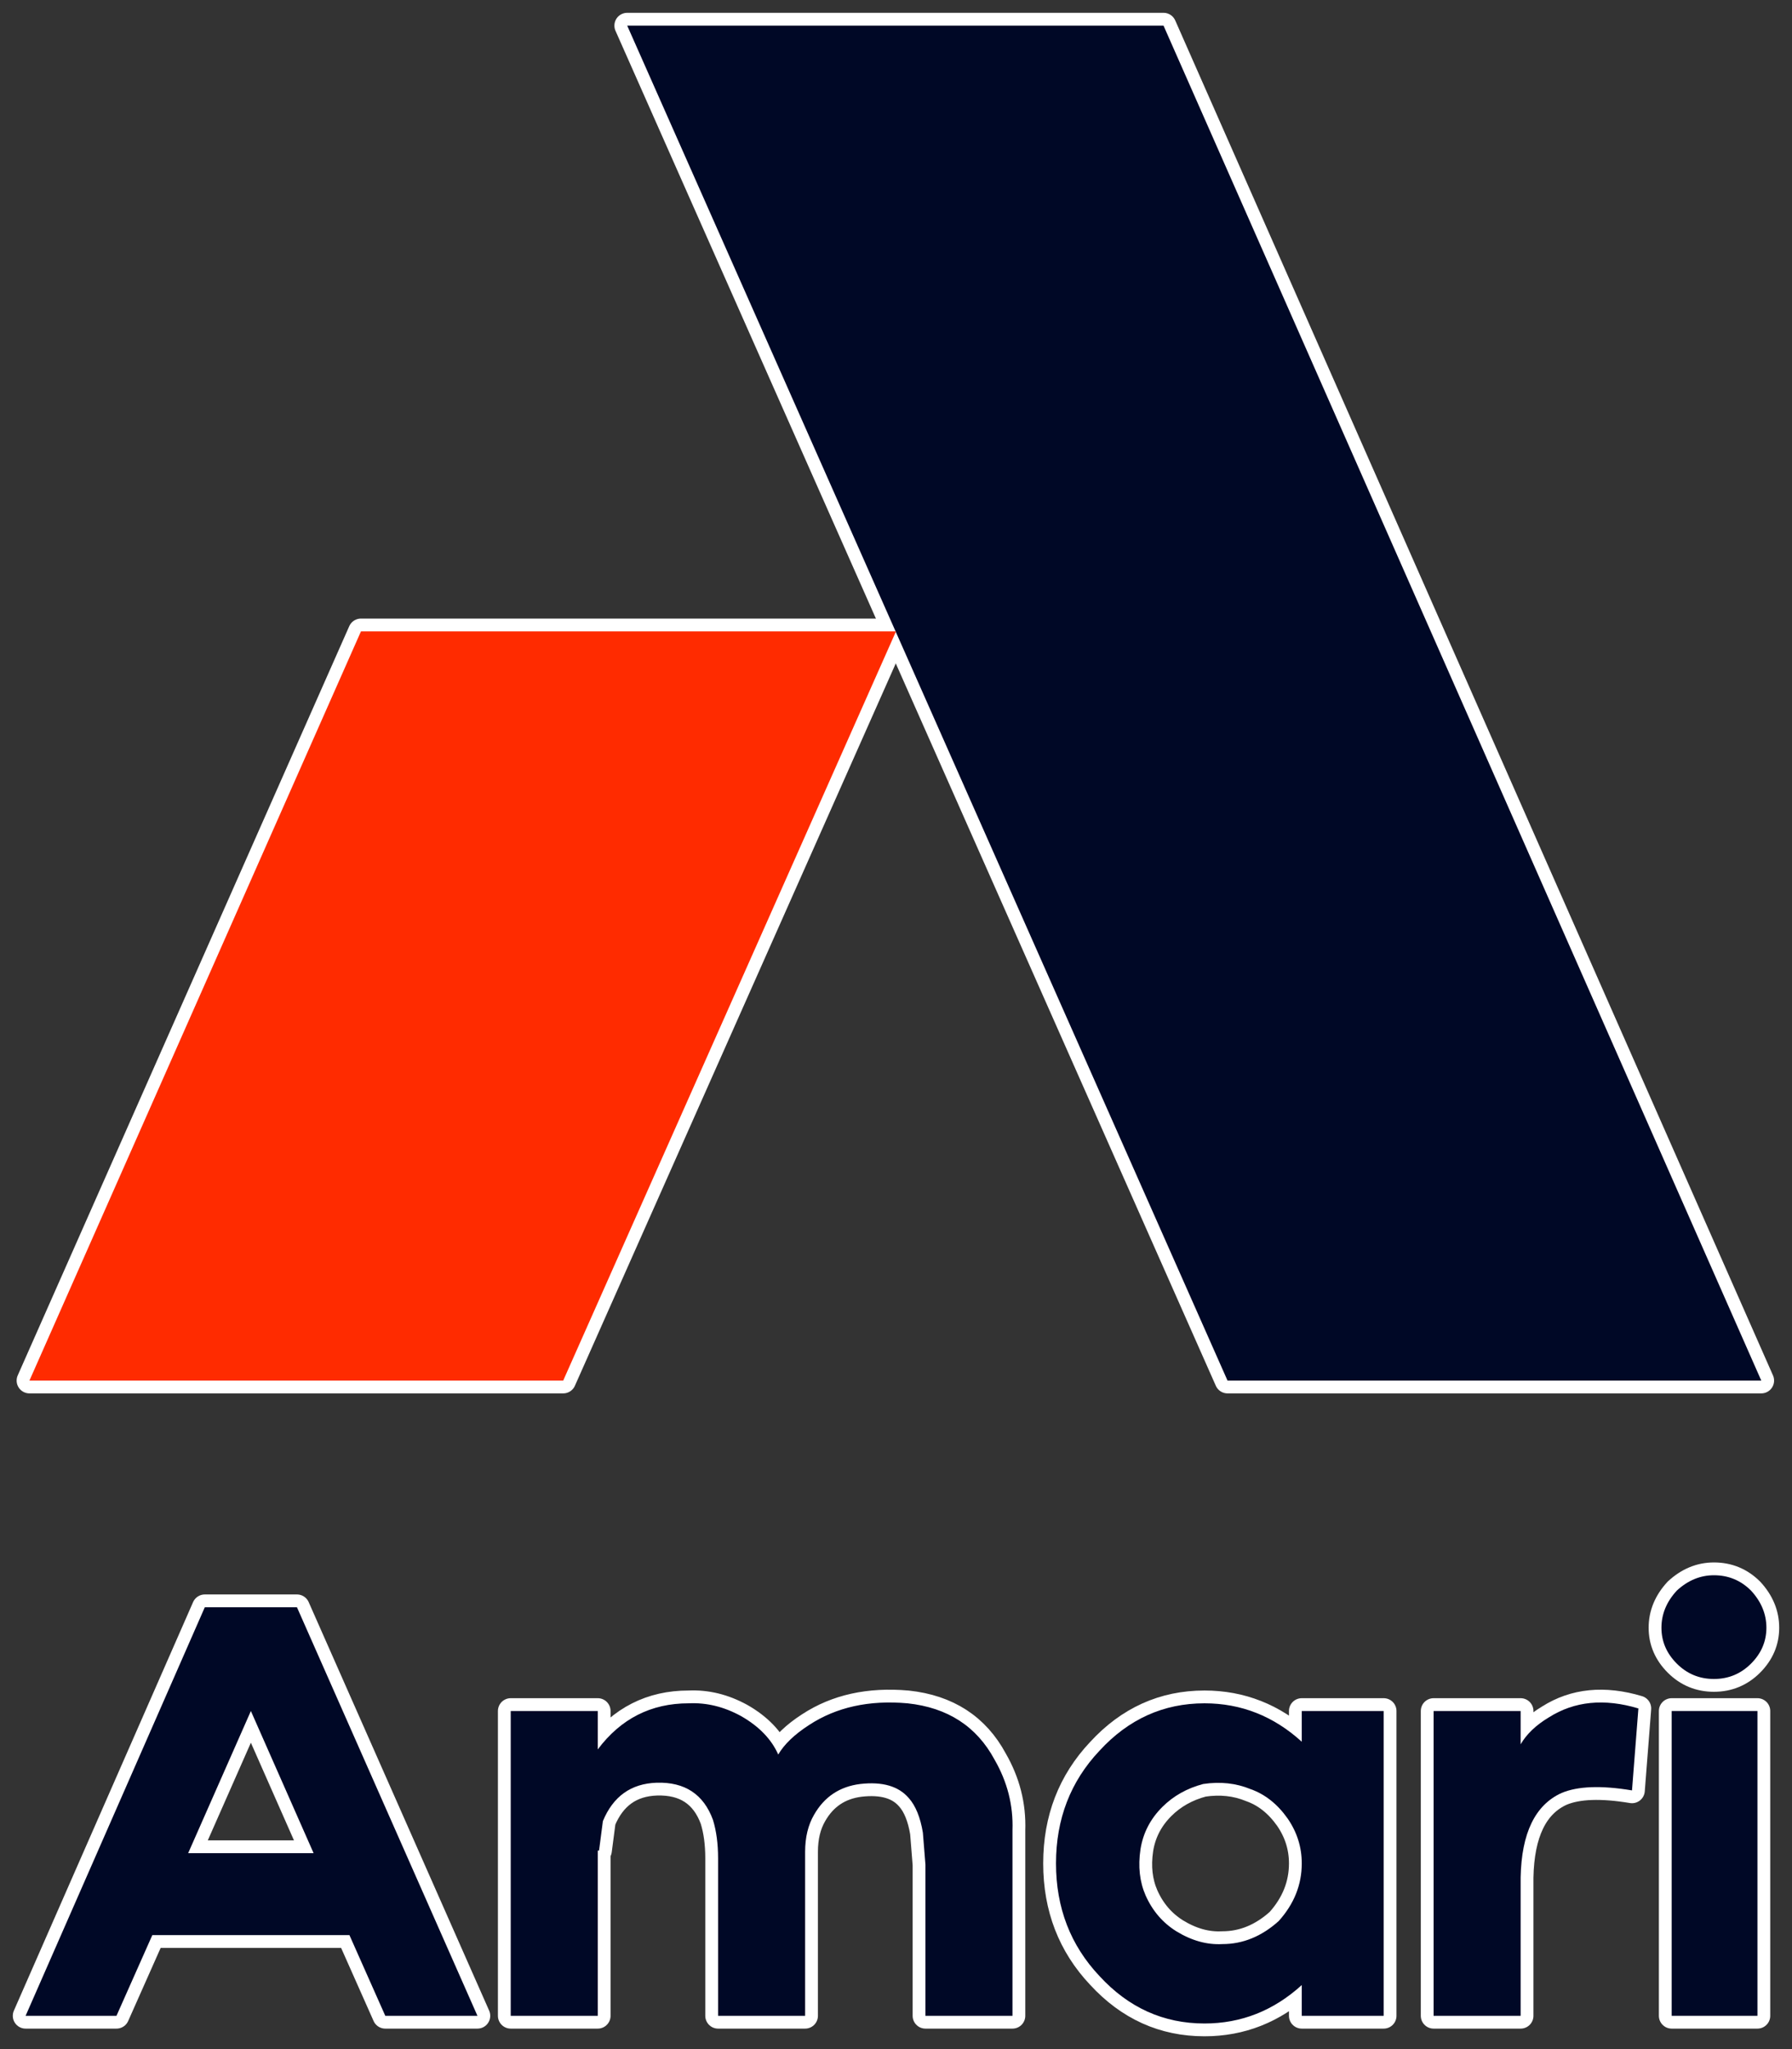 
<svg xmlns="http://www.w3.org/2000/svg" version="1.1" xmlns:xlink="http://www.w3.org/1999/xlink" preserveAspectRatio="none" x="0px" y="0px" width="70px" height="80px" viewBox="0 0 70 80">
<rect x="0" y="0" width="70" height="80" fill="#333333" stroke="none"/>
<defs>
<g id="Layer1_0_FILL">
<path fill="#000826" stroke="none" d="
M 46.95 52.9
L 67.8 52.9 44.45 0 23.5 0 46.95 52.9 Z"/>
</g>

<g id="Layer1_1_FILL">
<path fill="#FF2B00" stroke="none" d="
M 34 23.65
L 13.1 23.65 0.15 52.9 21 52.9 34 23.65 Z"/>
</g>

<g id="Layer1_2_FILL">
<path fill="#000826" stroke="none" d="
M 10.6 61.75
L 7 61.75 0 77.7 3.55 77.7 4.95 74.55 12.65 74.55 14.05 77.7 17.65 77.7 10.6 61.75
M 6.35 71.35
L 8.8 65.8 11.25 71.35 6.35 71.35 Z"/>
</g>

<g id="Layer1_3_FILL">
<path fill="#000826" stroke="none" d="
M 29.4 67.5
Q 29 66.6 27.95 66 26.95 65.45 25.9 65.5 23.7 65.5 22.35 67.3
L 22.35 65.8 18.95 65.8 18.95 77.7 22.35 77.7 22.35 71.25 22.4 71.25 22.55 70.1
Q 23.15 68.65 24.65 68.6 26.3 68.55 26.85 70.05 27.05 70.7 27.05 71.55
L 27.05 77.7 30.45 77.7 30.45 71.3
Q 30.45 70.45 30.8 69.85 31.4 68.8 32.6 68.65 33.9 68.5 34.5 69.2 34.9 69.65 35.05 70.55
L 35.15 71.8 35.15 77.7 38.55 77.7 38.55 70.45
Q 38.6 69 37.85 67.7 36.8 65.75 34.45 65.5 32.2 65.3 30.6 66.35 29.75 66.9 29.4 67.5 Z"/>
</g>

<g id="Layer1_4_FILL">
<path fill="#000826" stroke="none" d="
M 49.85 65.8
L 49.85 67
Q 48.2 65.5 46.05 65.5 43.65 65.5 41.95 67.35 40.25 69.15 40.25 71.75 40.25 74.35 41.95 76.15 43.65 78 46.05 78 48.2 78 49.85 76.5
L 49.85 77.7 53.05 77.7 53.05 65.8 49.85 65.8
M 43.75 73
Q 43.4 72.2 43.55 71.2 43.7 70.25 44.4 69.55 45.05 68.9 46 68.65 47 68.5 47.85 68.85 48.7 69.15 49.3 70 49.85 70.8 49.85 71.75 49.85 73 48.95 74 47.95 74.9 46.75 74.9 45.85 74.95 44.95 74.4 44.15 73.9 43.75 73 Z"/>
</g>

<g id="Layer1_5_FILL">
<path fill="#000826" stroke="none" d="
M 62.75 68.9
L 63 65.7
Q 61 65.1 59.5 66.05 58.75 66.5 58.4 67.1
L 58.4 65.8 55 65.8 55 77.7 58.4 77.7 58.4 72.3
Q 58.45 69.7 60 69 60.95 68.6 62.75 68.9 Z"/>
</g>

<g id="Layer1_6_FILL">
<path fill="#000826" stroke="none" d="
M 67.65 77.7
L 67.65 65.8 64.3 65.8 64.3 77.7 67.65 77.7 Z"/>
</g>

<g id="Layer1_7_FILL">
<path fill="#000826" stroke="none" d="
M 64.5 63.95
Q 65.1 64.55 65.95 64.55 66.8 64.55 67.4 63.95 68 63.35 68 62.55 68 61.75 67.4 61.1 66.8 60.5 65.95 60.5 65.15 60.5 64.5 61.1 63.9 61.75 63.9 62.55 63.9 63.35 64.5 63.95 Z"/>
</g>

<g id="Layer0_0_FILL">
<path fill="#000826" stroke="none" d="
M 46.95 52.9
L 67.8 52.9 44.45 0 23.5 0 46.95 52.9 Z"/>
</g>

<g id="Layer0_1_FILL">
<path fill="#FF2B00" stroke="none" d="
M 34 23.65
L 13.1 23.65 0.15 52.9 21 52.9 34 23.65 Z"/>
</g>

<g id="Layer0_2_FILL">
<path fill="#000826" stroke="none" d="
M 10.6 61.75
L 7 61.75 0 77.7 3.55 77.7 4.95 74.55 12.65 74.55 14.05 77.7 17.65 77.7 10.6 61.75
M 6.35 71.35
L 8.8 65.8 11.25 71.35 6.35 71.35 Z"/>
</g>

<g id="Layer0_3_FILL">
<path fill="#000826" stroke="none" d="
M 29.4 67.5
Q 29 66.6 27.95 66 26.95 65.45 25.9 65.5 23.7 65.5 22.35 67.3
L 22.35 65.8 18.95 65.8 18.95 77.7 22.35 77.7 22.35 71.25 22.4 71.25 22.55 70.1
Q 23.15 68.65 24.65 68.6 26.3 68.55 26.85 70.05 27.05 70.7 27.05 71.55
L 27.05 77.7 30.45 77.7 30.45 71.3
Q 30.45 70.45 30.8 69.85 31.4 68.8 32.6 68.65 33.9 68.5 34.5 69.2 34.9 69.65 35.05 70.55
L 35.15 71.8 35.15 77.7 38.55 77.7 38.55 70.45
Q 38.6 69 37.85 67.7 36.8 65.75 34.45 65.5 32.2 65.3 30.6 66.35 29.75 66.9 29.4 67.5 Z"/>
</g>

<g id="Layer0_4_FILL">
<path fill="#000826" stroke="none" d="
M 49.85 67
Q 48.2 65.5 46.05 65.5 43.65 65.5 41.95 67.35 40.25 69.15 40.25 71.75 40.25 74.35 41.95 76.15 43.65 78 46.05 78 48.2 78 49.85 76.5
L 49.85 77.7 53.05 77.7 53.05 65.8 49.85 65.8 49.85 67
M 43.55 71.2
Q 43.7 70.25 44.4 69.55 45.05 68.9 46 68.65 47 68.5 47.85 68.85 48.7 69.15 49.3 70 49.85 70.8 49.85 71.75 49.85 73 48.95 74 47.95 74.9 46.75 74.9 45.85 74.95 44.95 74.4 44.15 73.9 43.75 73 43.4 72.2 43.55 71.2 Z"/>
</g>

<g id="Layer0_5_FILL">
<path fill="#000826" stroke="none" d="
M 62.75 68.9
L 63 65.7
Q 61 65.1 59.5 66.05 58.75 66.5 58.4 67.1
L 58.4 65.8 55 65.8 55 77.7 58.4 77.7 58.4 72.3
Q 58.45 69.7 60 69 60.95 68.6 62.75 68.9 Z"/>
</g>

<g id="Layer0_6_FILL">
<path fill="#000826" stroke="none" d="
M 67.65 77.7
L 67.65 65.8 64.3 65.8 64.3 77.7 67.65 77.7 Z"/>
</g>

<g id="Layer0_7_FILL">
<path fill="#000826" stroke="none" d="
M 64.5 63.95
Q 65.1 64.55 65.95 64.55 66.8 64.55 67.4 63.95 68 63.35 68 62.55 68 61.75 67.4 61.1 66.8 60.5 65.95 60.5 65.15 60.5 64.5 61.1 63.9 61.75 63.9 62.55 63.9 63.35 64.5 63.95 Z"/>
</g>

<path id="Layer1_0_1_STROKES" stroke="#FFFFFF" stroke-width="1" stroke-linejoin="round" stroke-linecap="round" fill="none" d="
M 67.8 52.9
L 44.45 0 23.5 0 46.95 52.9 67.8 52.9 Z"/>

<path id="Layer1_1_1_STROKES" stroke="#FFFFFF" stroke-width="1" stroke-linejoin="round" stroke-linecap="round" fill="none" d="
M 13.1 23.65
L 0.15 52.9 21 52.9 34 23.65 13.1 23.65 Z"/>

<path id="Layer1_2_1_STROKES" stroke="#FFFFFF" stroke-width="1" stroke-linejoin="round" stroke-linecap="round" fill="none" d="
M 6.35 71.35
L 8.8 65.8 11.25 71.35 6.35 71.35 Z
M 14.05 77.7
L 17.65 77.7 10.6 61.75 7 61.75 0 77.7 3.55 77.7 4.95 74.55 12.65 74.55 14.05 77.7 Z"/>

<path id="Layer1_3_1_STROKES" stroke="#FFFFFF" stroke-width="1" stroke-linejoin="round" stroke-linecap="round" fill="none" d="
M 38.55 77.7
L 38.55 70.45
Q 38.6 69 37.85 67.7 36.8 65.75 34.45 65.5 32.2 65.3 30.6 66.35 29.75 66.9 29.4 67.5 29 66.6 27.95 66 26.95 65.45 25.9 65.5 23.7 65.5 22.35 67.3
L 22.35 65.8 18.95 65.8 18.95 77.7 22.35 77.7 22.35 71.25 22.4 71.25 22.55 70.1
Q 23.15 68.65 24.65 68.6 26.3 68.55 26.85 70.05 27.05 70.7 27.05 71.55
L 27.05 77.7 30.45 77.7 30.45 71.3
Q 30.45 70.45 30.8 69.85 31.4 68.8 32.6 68.65 33.9 68.5 34.5 69.2 34.9 69.65 35.05 70.55
L 35.15 71.8 35.15 77.7 38.55 77.7 Z"/>

<path id="Layer1_4_1_STROKES" stroke="#FFFFFF" stroke-width="1" stroke-linejoin="round" stroke-linecap="round" fill="none" d="
M 49.85 67
Q 48.2 65.5 46.05 65.5 43.65 65.5 41.95 67.35 40.25 69.15 40.25 71.75 40.25 74.35 41.95 76.15 43.65 78 46.05 78 48.2 78 49.85 76.5
L 49.85 77.7 53.05 77.7 53.05 65.8 49.85 65.8 49.85 67 Z
M 46.75 74.9
Q 45.85 74.95 44.95 74.4 44.15 73.9 43.75 73 43.4 72.2 43.55 71.2 43.7 70.25 44.4 69.55 45.05 68.9 46 68.65 47 68.5 47.85 68.85 48.7 69.15 49.3 70 49.85 70.8 49.85 71.75 49.85 73 48.95 74 47.95 74.9 46.75 74.9 Z"/>

<path id="Layer1_5_1_STROKES" stroke="#FFFFFF" stroke-width="1" stroke-linejoin="round" stroke-linecap="round" fill="none" d="
M 58.4 67.1
L 58.4 65.8 55 65.8 55 77.7 58.4 77.7 58.4 72.3
Q 58.45 69.7 60 69 60.95 68.6 62.75 68.9
L 63 65.7
Q 61 65.1 59.5 66.05 58.75 66.5 58.4 67.1 Z"/>

<path id="Layer1_6_1_STROKES" stroke="#FFFFFF" stroke-width="1" stroke-linejoin="round" stroke-linecap="round" fill="none" d="
M 67.65 65.8
L 64.3 65.8 64.3 77.7 67.65 77.7 67.65 65.8 Z"/>

<path id="Layer1_7_1_STROKES" stroke="#FFFFFF" stroke-width="1" stroke-linejoin="round" stroke-linecap="round" fill="none" d="
M 65.95 64.55
Q 66.8 64.55 67.4 63.95 68 63.35 68 62.55 68 61.75 67.4 61.1 66.8 60.5 65.95 60.5 65.15 60.5 64.5 61.1 63.9 61.75 63.9 62.55 63.9 63.35 64.5 63.95 65.1 64.55 65.95 64.55 Z"/>
</defs>

<g transform="matrix( 1, 0, 0, 1, 1,1) ">
<use xlink:href="#Layer1_0_FILL"/>

<use xlink:href="#Layer1_0_1_STROKES"/>
</g>

<g transform="matrix( 1, 0, 0, 1, 1,1) ">
<use xlink:href="#Layer1_1_FILL"/>

<use xlink:href="#Layer1_1_1_STROKES"/>
</g>

<g transform="matrix( 1, 0, 0, 1, 1,1) ">
<use xlink:href="#Layer1_2_FILL"/>

<use xlink:href="#Layer1_2_1_STROKES"/>
</g>

<g transform="matrix( 1, 0, 0, 1, 1,1) ">
<use xlink:href="#Layer1_3_FILL"/>

<use xlink:href="#Layer1_3_1_STROKES"/>
</g>

<g transform="matrix( 1, 0, 0, 1, 1,1) ">
<use xlink:href="#Layer1_4_FILL"/>

<use xlink:href="#Layer1_4_1_STROKES"/>
</g>

<g transform="matrix( 1, 0, 0, 1, 1,1) ">
<use xlink:href="#Layer1_5_FILL"/>

<use xlink:href="#Layer1_5_1_STROKES"/>
</g>

<g transform="matrix( 1, 0, 0, 1, 1,1) ">
<use xlink:href="#Layer1_6_FILL"/>

<use xlink:href="#Layer1_6_1_STROKES"/>
</g>

<g transform="matrix( 1, 0, 0, 1, 1,1) ">
<use xlink:href="#Layer1_7_FILL"/>

<use xlink:href="#Layer1_7_1_STROKES"/>
</g>

<g transform="matrix( 1, 0, 0, 1, 1,1) ">
<use xlink:href="#Layer0_0_FILL"/>
</g>

<g transform="matrix( 1, 0, 0, 1, 1,1) ">
<use xlink:href="#Layer0_1_FILL"/>
</g>

<g transform="matrix( 1, 0, 0, 1, 1,1) ">
<use xlink:href="#Layer0_2_FILL"/>
</g>

<g transform="matrix( 1, 0, 0, 1, 1,1) ">
<use xlink:href="#Layer0_3_FILL"/>
</g>

<g transform="matrix( 1, 0, 0, 1, 1,1) ">
<use xlink:href="#Layer0_4_FILL"/>
</g>

<g transform="matrix( 1, 0, 0, 1, 1,1) ">
<use xlink:href="#Layer0_5_FILL"/>
</g>

<g transform="matrix( 1, 0, 0, 1, 1,1) ">
<use xlink:href="#Layer0_6_FILL"/>
</g>

<g transform="matrix( 1, 0, 0, 1, 1,1) ">
<use xlink:href="#Layer0_7_FILL"/>
</g>
</svg>
